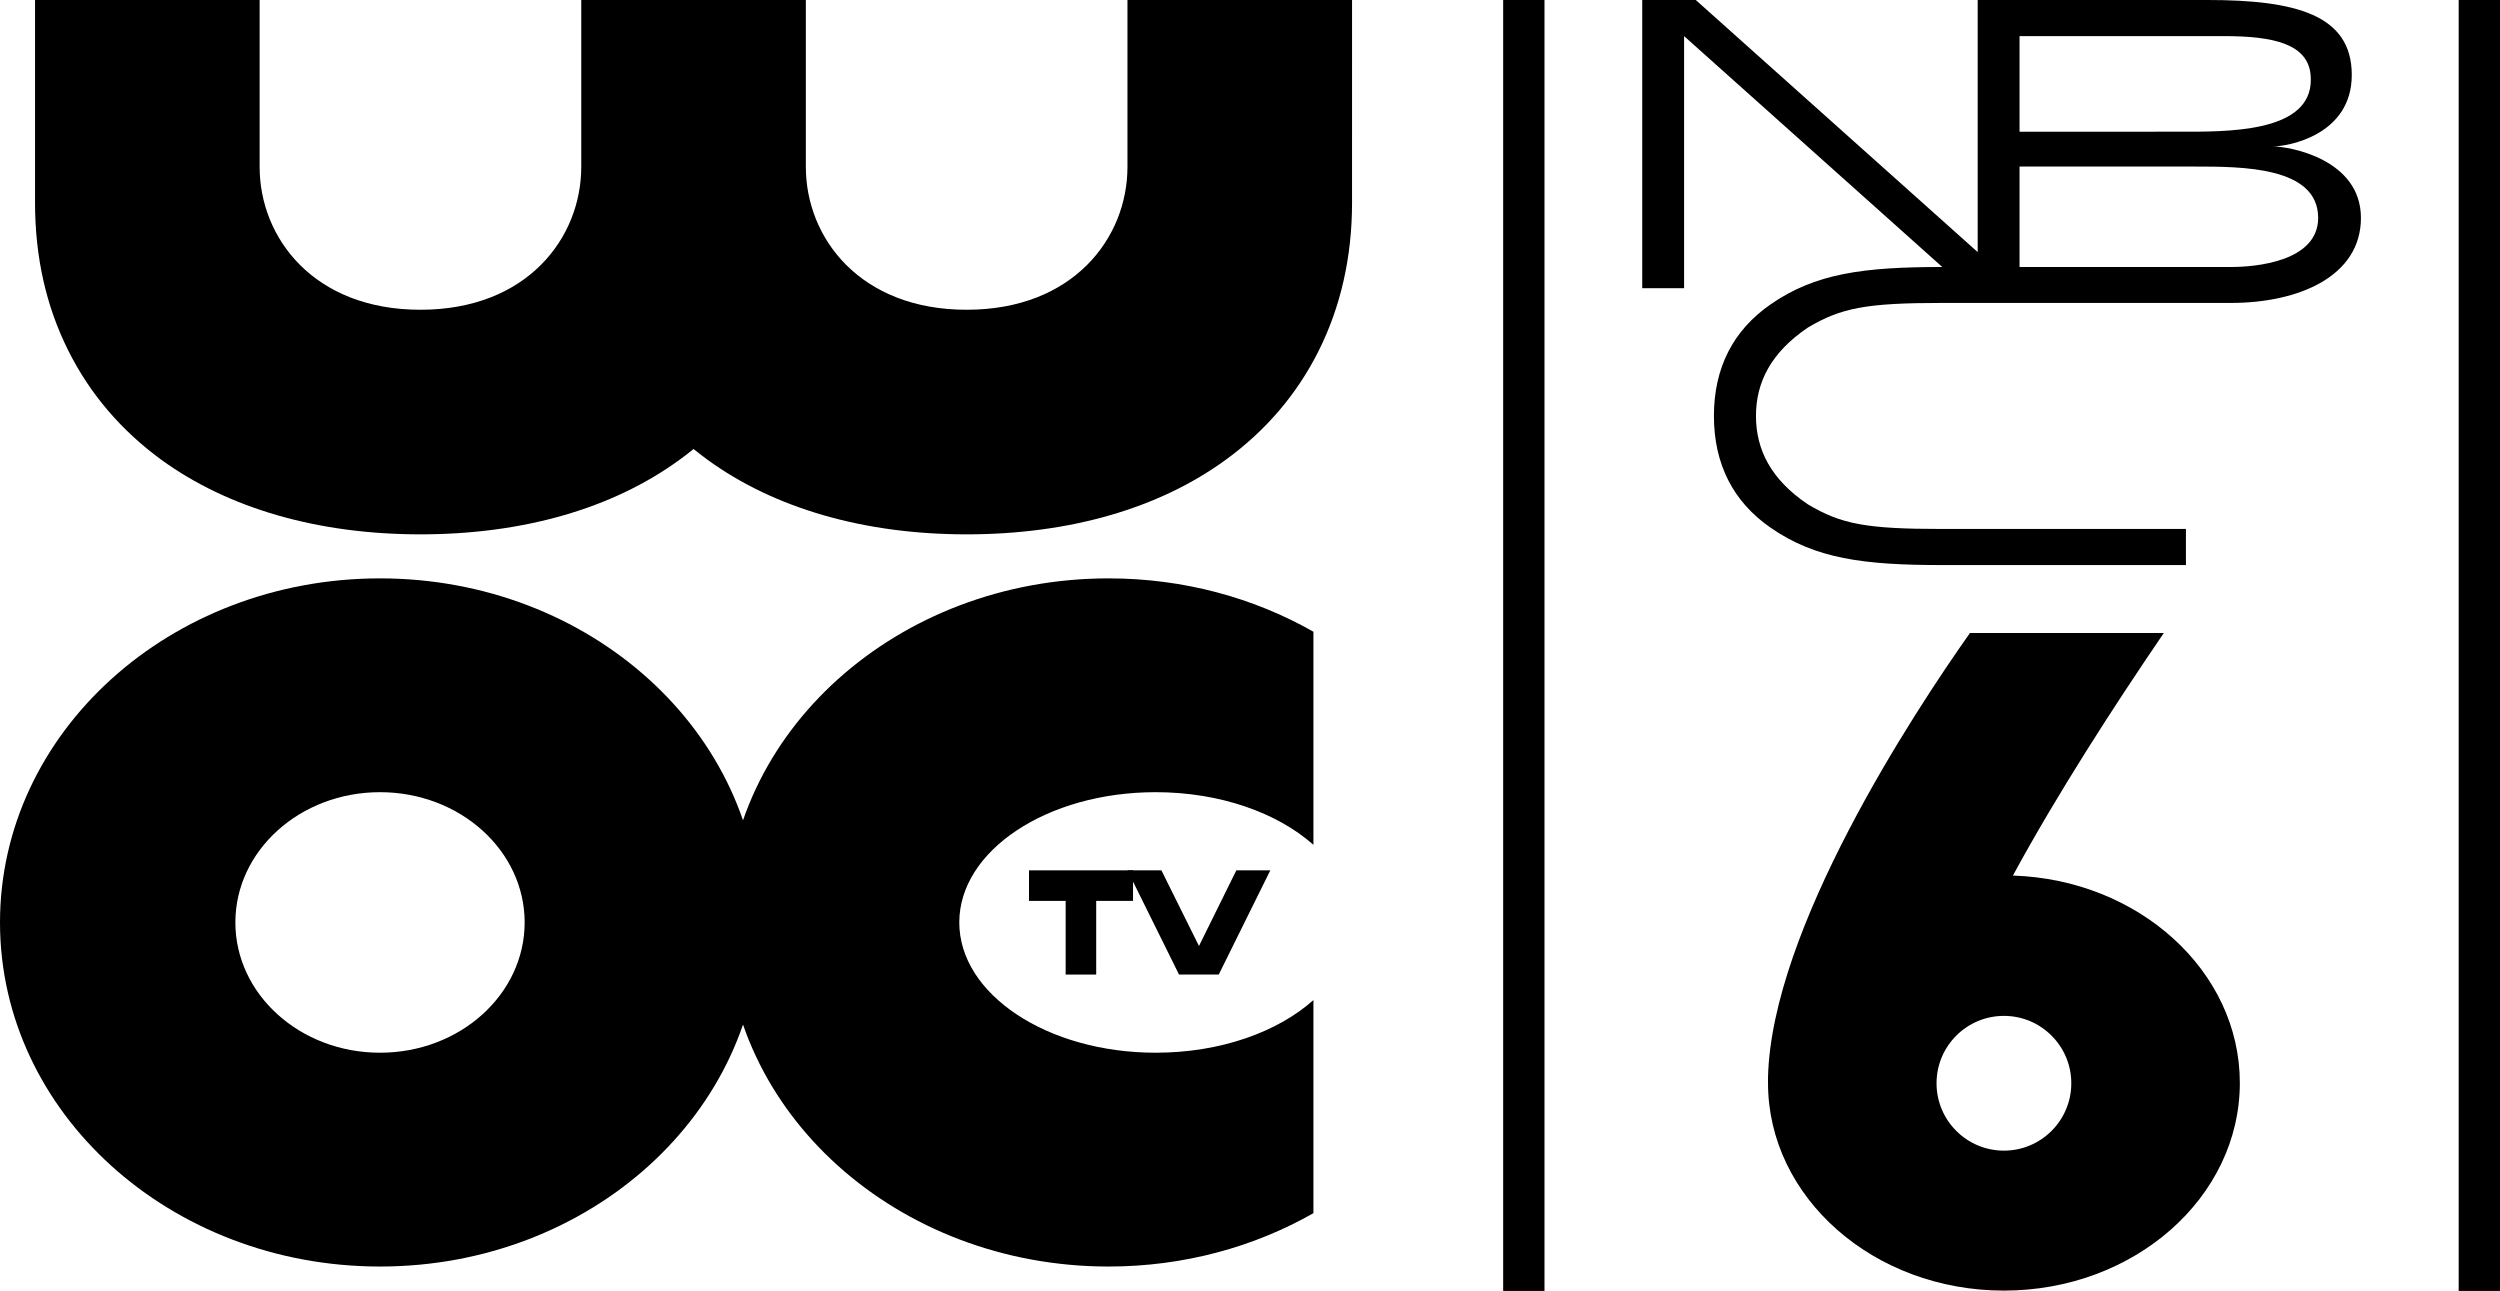 <?xml version="1.0" encoding="utf-8"?>
<!-- Generator: Adobe Illustrator 23.0.3, SVG Export Plug-In . SVG Version: 6.00 Build 0)  -->
<svg version="1.1"
	 id="svg2985" inkscape:version="0.48.3.1 r9886" sodipodi:docname="snake.png" xmlns:cc="http://creativecommons.org/ns#" xmlns:dc="http://purl.org/dc/elements/1.1/" xmlns:inkscape="http://www.inkscape.org/namespaces/inkscape" xmlns:rdf="http://www.w3.org/1999/02/22-rdf-syntax-ns#" xmlns:sodipodi="http://sodipodi.sourceforge.net/DTD/sodipodi-0.dtd" xmlns:svg="http://www.w3.org/2000/svg"
	 xmlns="http://www.w3.org/2000/svg" xmlns:xlink="http://www.w3.org/1999/xlink" x="0px" y="0px" viewBox="0 0 1391.4 718.5"
	 style="enable-background:new 0 0 1391.4 718.5;" xml:space="preserve">
<path d="M1265,81.5c8.5,0,43.9-6.3,43.9-39.8c0-33.5-31.2-41.7-80.4-41.7H1124h-23.3v140.3L943.8,0h-6.5H914v160.4h23.3V20.1
	L1081,148.6c-43.8,0-70.7,3.5-95.7,20.9c-20.7,14.4-31.4,35.2-31.4,62c0,26.8,10.7,47.7,31.4,62.1c25,17.4,51.9,20.9,95.7,20.9
	h135.6v-20.1H1081c-42.2,0-56.2-2.6-74.8-13.7c-20.4-13.7-28.9-30.3-28.9-49.2s8.5-35.4,28.9-49.2c18.5-11,32.6-13.7,74.8-13.7h43
	h117.7c37.5,0,72.3-14.7,72.3-47.3C1314,88.6,1274.3,81.5,1265,81.5z M1124,72.6V20.1h97.1h16.8c27.1,0,46.6,4.2,48.1,21.7
	c2.6,29.9-39,31.5-67.6,31.5H1124V72.6z M1241.7,148.6h-9.1H1124V92.7h83.1h14.4c26.3,0,68.7,0,68.7,28.6
	C1290.1,145.6,1255.4,148.6,1241.7,148.6z"/>
<path d="M627.5,0v92.9c0,39.5-30.1,79.5-89.5,79.5s-89.5-40-89.5-79.5V0h-125v92.9c0,39.5-30.1,79.5-89.5,79.5s-89.5-40-89.5-79.5V0
	h-125v112.9c0,30.1,6.2,57.8,18.6,82.4c12,24,29.4,44.3,51.7,60.6c37.3,27.1,87.2,41.5,144.2,41.5s106.9-14.3,144.2-41.5
	c2.7-1.9,5.2-3.9,7.8-6c2.5,2,5.1,4,7.8,6c37.3,27.1,87.2,41.5,144.2,41.5s106.9-14.3,144.2-41.5c22.3-16.2,39.7-36.6,51.7-60.6
	c12.3-24.6,18.6-52.3,18.6-82.4V0H627.5z"/>
<path d="M211.5,321.9C94.7,321.9,0,407.6,0,513.4s94.7,191.5,211.5,191.5S423,619.2,423,513.4S328.3,321.9,211.5,321.9z
	 M211.5,585.9c-44.5,0-80.5-32.5-80.5-72.5s36-72.5,80.5-72.5s80.5,32.5,80.5,72.5S256,585.9,211.5,585.9z"/>
<path d="M404,513.4c0,105.8,95.4,191.5,213,191.5c41.9,0,81-10.9,114-29.7V556.6c-19.9,17.8-51.8,29.3-87.8,29.3
	c-60.3,0-109.3-32.5-109.3-72.5s48.9-72.5,109.3-72.5c35.9,0,67.8,11.5,87.8,29.3V351.6c-33-18.8-72.1-29.7-114-29.7
	C499.4,321.9,404,407.6,404,513.4z"/>
<polygon points="572.7,484.4 572.7,501.4 593.1,501.4 593.1,542.4 610.1,542.4 610.1,501.4 630.6,501.4 630.6,484.4 "/>
<polygon points="688.1,484.4 667.3,526.5 646.4,484.4 627.5,484.4 656.2,542.4 678.3,542.4 707,484.4 "/>
<rect x="836.6" y="0" width="23" height="718.5"/>
<rect x="1368.4" y="0" width="23" height="718.5"/>
<path d="M1120.3,487.3c24.7-45.5,56.3-94.4,84-135h-107.9c-31.9,45.2-110.5,164.9-112.4,247.4c0,1,0,2,0,3
	c0,63.8,58.8,115.6,131.3,115.6c72.5,0,131.3-51.8,131.3-115.6C1246.6,540.5,1190.5,489.6,1120.3,487.3z M1115.3,640.4
	c-20.7,0-37.5-16.8-37.5-37.5c0-20.7,16.8-37.5,37.5-37.5c20.7,0,37.5,16.8,37.5,37.5C1152.8,623.6,1136,640.4,1115.3,640.4z"/>
</svg>
